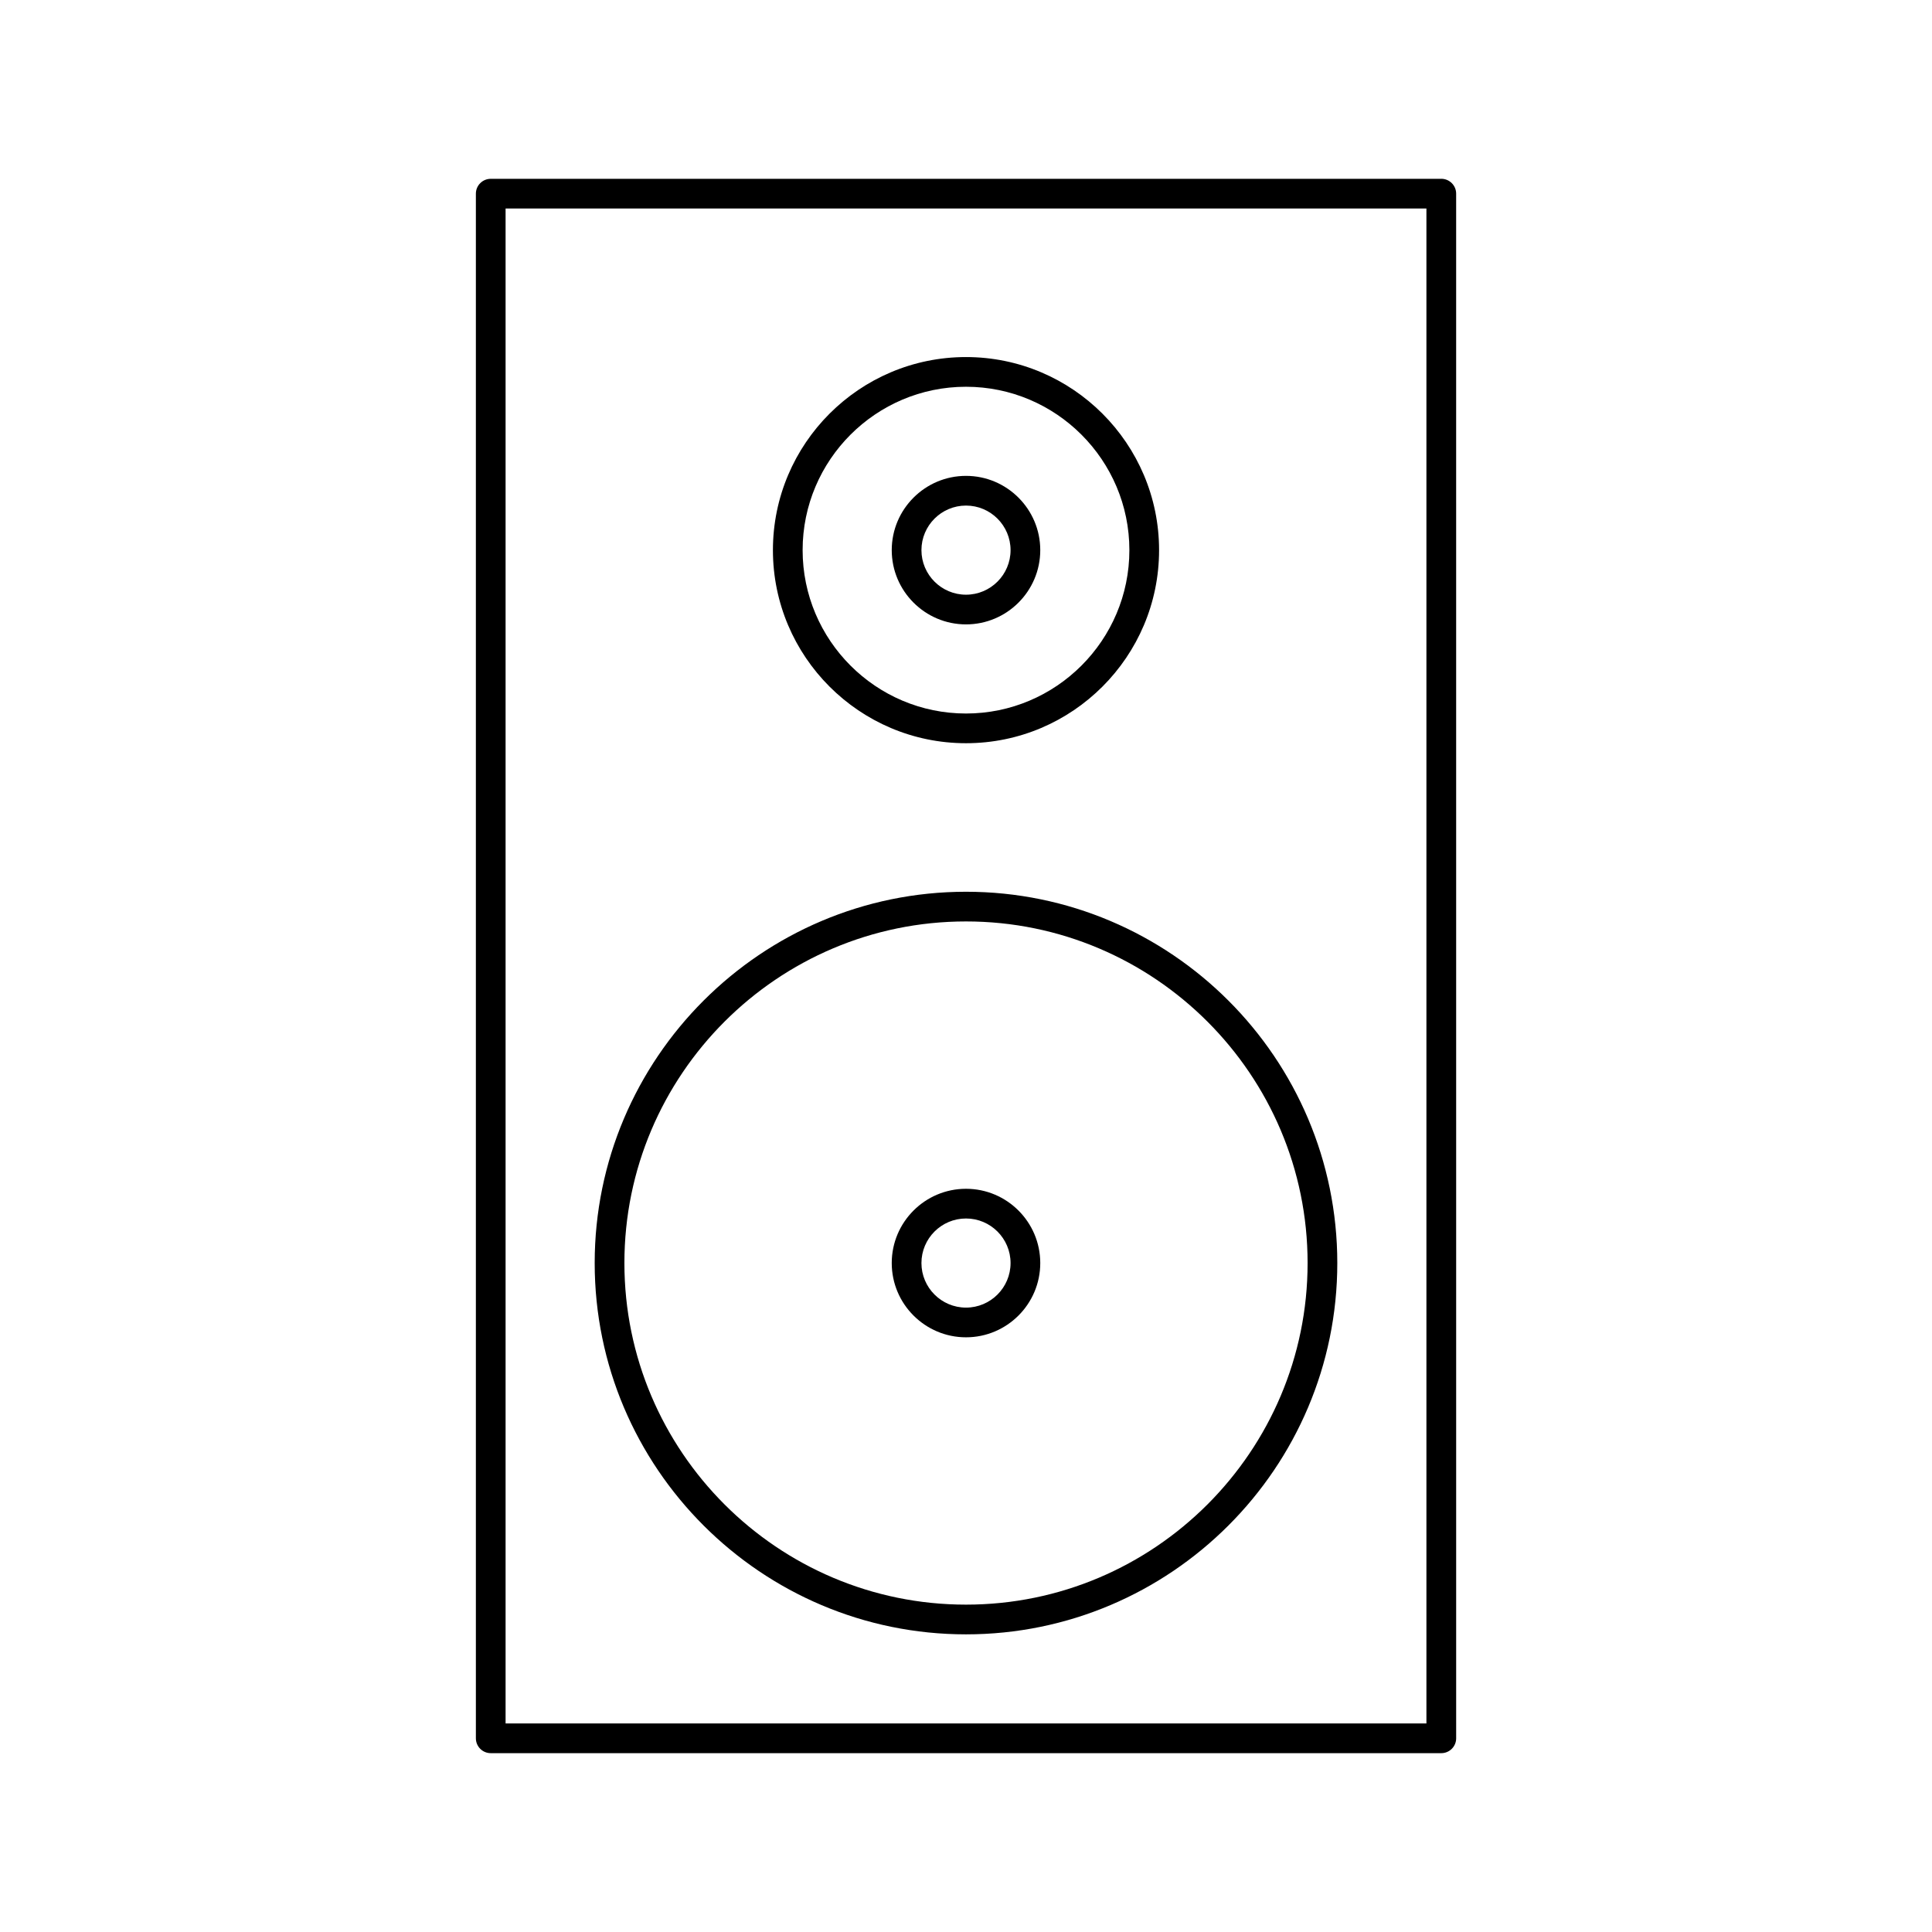 <?xml version="1.0" encoding="UTF-8"?>
<!-- The Best Svg Icon site in the world: iconSvg.co, Visit us! https://iconsvg.co -->
<svg fill="#000000" width="800px" height="800px" version="1.1" viewBox="144 144 512 512" xmlns="http://www.w3.org/2000/svg">
 <g>
  <path d="m525.95 191.39h-251.9c-2.172 0-3.938 1.762-3.938 3.938v409.34c0 2.172 1.762 3.938 3.938 3.938h251.91c2.172 0 3.938-1.762 3.938-3.938l-0.004-409.35c0-2.172-1.762-3.934-3.938-3.934zm-3.934 409.34h-244.03v-401.47h244.03z"/>
  <path d="m400 577.12c54.262 0 98.398-44.137 98.398-98.398s-44.137-98.398-98.398-98.398-98.402 44.137-98.402 98.398 44.141 98.398 98.402 98.398zm0-188.93c49.918 0 90.527 40.613 90.527 90.527 0 49.918-40.613 90.527-90.527 90.527-49.918 0-90.527-40.613-90.527-90.527-0.004-49.918 40.609-90.527 90.527-90.527z"/>
  <path d="m400 498.4c10.855 0 19.68-8.824 19.68-19.68s-8.824-19.68-19.68-19.68c-10.848 0-19.68 8.824-19.68 19.68s8.832 19.68 19.68 19.68zm0-31.488c6.512 0 11.809 5.297 11.809 11.809s-5.297 11.809-11.809 11.809-11.809-5.297-11.809-11.809 5.297-11.809 11.809-11.809z"/>
  <path d="m400 340.96c28.215 0 51.168-22.953 51.168-51.168 0-28.215-22.953-51.168-51.168-51.168s-51.168 22.953-51.168 51.168c0 28.215 22.953 51.168 51.168 51.168zm0-94.465c23.867 0 43.297 19.422 43.297 43.297s-19.43 43.297-43.297 43.297c-23.875 0-43.297-19.422-43.297-43.297s19.418-43.297 43.297-43.297z"/>
  <path d="m400 309.47c10.855 0 19.68-8.832 19.68-19.68 0-10.848-8.824-19.68-19.68-19.68-10.848 0-19.68 8.832-19.68 19.68 0 10.848 8.832 19.68 19.68 19.68zm0-31.488c6.512 0 11.809 5.297 11.809 11.809 0 6.512-5.297 11.809-11.809 11.809s-11.809-5.297-11.809-11.809c0-6.508 5.297-11.809 11.809-11.809z"/>
 </g>
</svg>